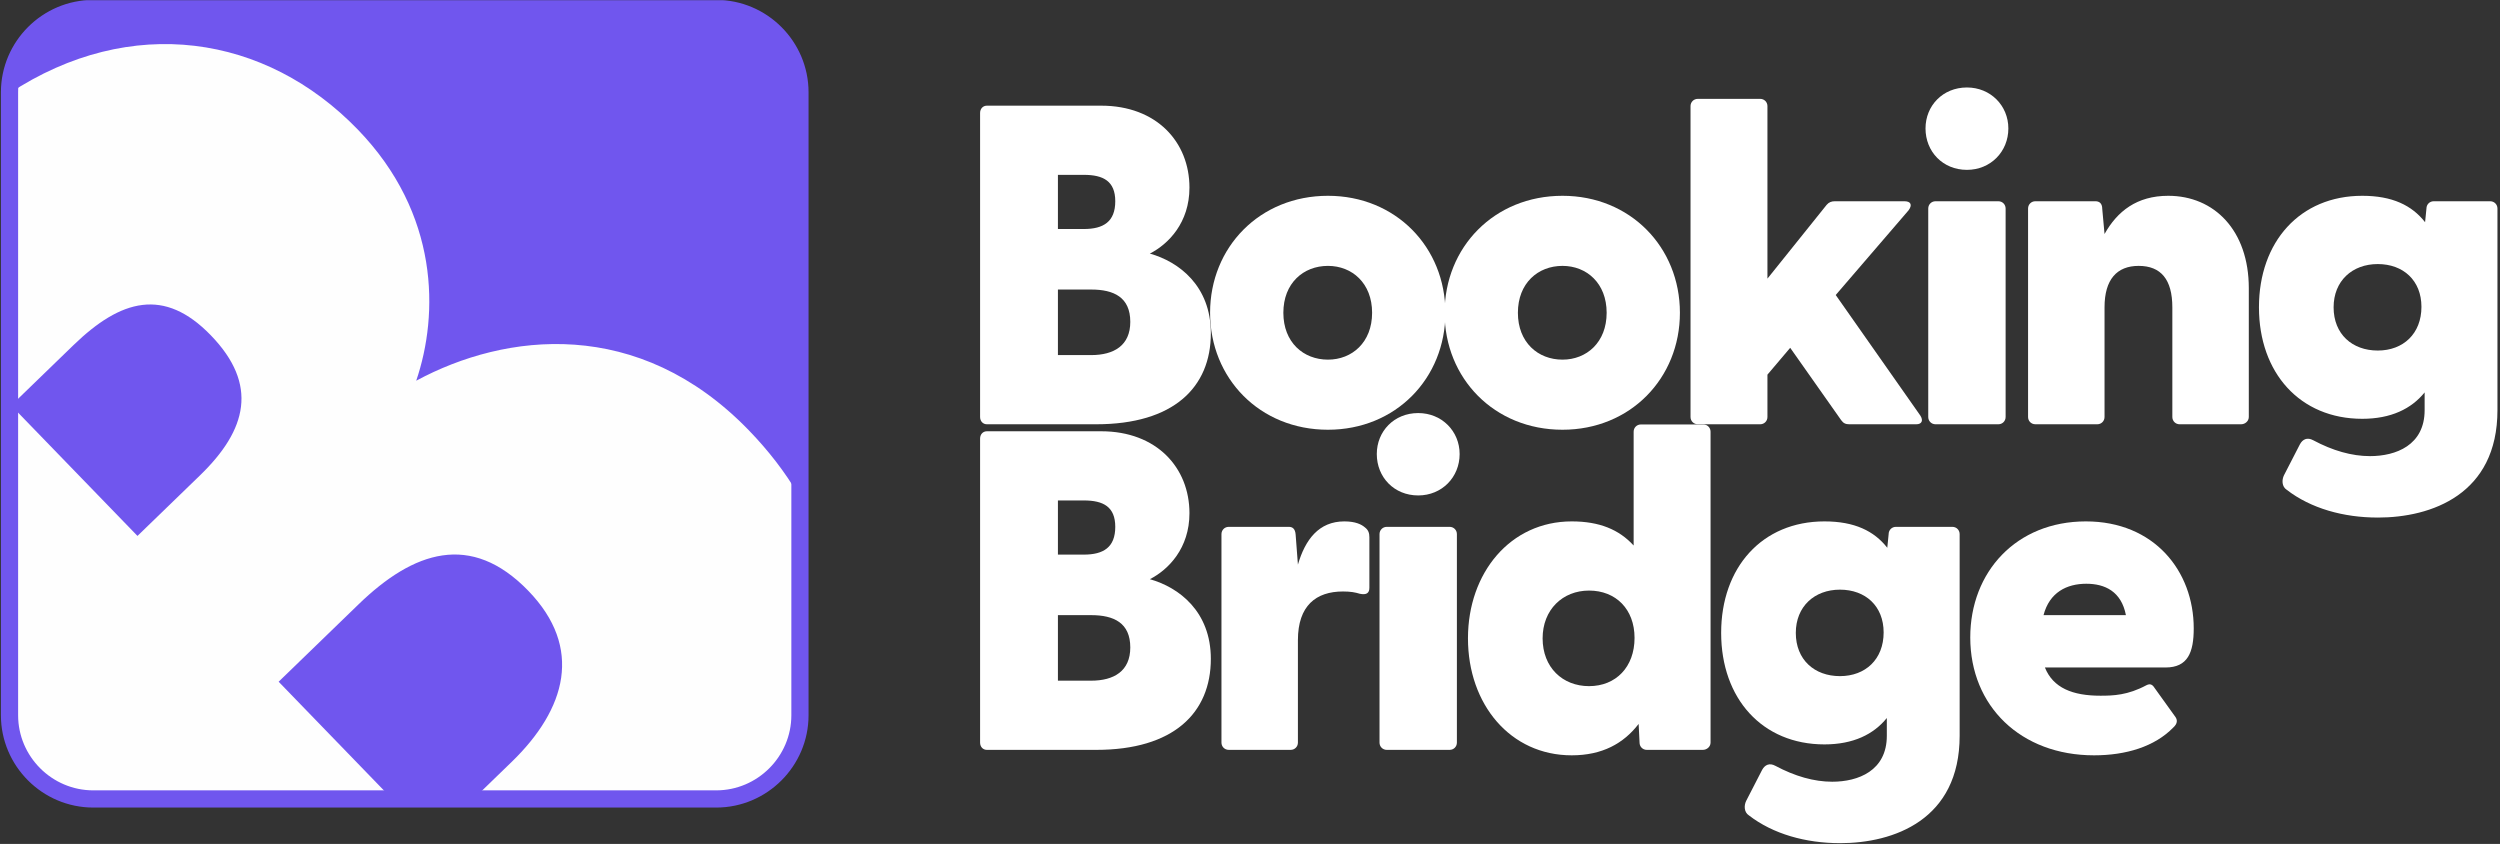 <svg xmlns="http://www.w3.org/2000/svg" xmlns:xlink="http://www.w3.org/1999/xlink" width="1022" zoomAndPan="magnify" viewBox="0 0 766.5 258.75" height="345" preserveAspectRatio="xMidYMid meet" version="1.0"><rect x="0" y="0" width="766.5" height="258.75" fill="#333333" stroke="none"/><defs><clipPath id="f4c4da10b8"><path d="M 0.121 0.066 L 416 0.066 L 416 258.48 L 0.121 258.48 Z M 0.121 0.066 " clip-rule="nonzero"/></clipPath><clipPath id="380b214fb6"><path d="M 692 60 L 765.879 60 L 765.879 159 L 692 159 Z M 692 60 " clip-rule="nonzero"/></clipPath><clipPath id="957812bc16"><path d="M 527 159 L 601 159 L 601 258.48 L 527 258.48 Z M 527 159 " clip-rule="nonzero"/></clipPath></defs><path fill="#fefefe" d="M 28.535 2.609 L 219.168 2.609 C 233.258 2.609 244.789 14.141 244.789 28.23 L 244.789 218.863 C 244.789 232.957 233.258 244.484 219.168 244.484 L 28.535 244.484 C 14.445 244.484 2.914 232.957 2.914 218.863 L 2.914 28.23 C 2.914 14.141 14.445 2.609 28.535 2.609 Z M 28.535 2.609 " fill-opacity="1" fill-rule="evenodd"/><path fill="#7056ee" d="M 28.535 2.609 L 219.168 2.609 C 233.258 2.609 244.789 14.141 244.789 28.23 L 244.789 218.863 C 244.789 232.957 233.258 244.484 219.168 244.484 L 28.535 244.484 C 14.445 244.484 2.914 232.957 2.914 218.863 L 2.914 28.23 C 2.914 14.141 14.445 2.609 28.535 2.609 Z M 28.535 2.609 " fill-opacity="1" fill-rule="evenodd"/><path fill="#fefefe" d="M 244.789 151.699 C 240.746 144.805 235.66 138.199 229.598 131.938 C 195.754 96.984 154.98 101.949 127.613 116.727 C 134.559 96.328 134.723 65.562 109.664 39.684 C 81.512 10.605 40.117 4.102 2.914 28.586 L 2.914 218.863 C 2.914 232.957 14.445 244.484 28.535 244.484 L 119.773 244.484 L 85.43 209.016 L 109.965 185.258 C 126.77 168.988 144.398 162.984 161.973 181.133 C 178.895 198.609 173.629 217.383 156.824 233.656 L 145.641 244.484 L 219.168 244.484 C 233.258 244.484 244.789 232.957 244.789 218.863 Z M 42.148 164.312 L 3.422 124.32 L 22.578 105.77 C 37.031 91.777 50.328 88.023 64.645 102.809 C 79.289 117.934 75.758 131.773 61.305 145.766 L 42.148 164.316 Z M 42.148 164.312 " fill-opacity="1" fill-rule="nonzero"/><g clip-path="url(#f4c4da10b8)"><path stroke-linecap="butt" transform="matrix(0.075, 0, 0, 0.075, 0.283, -0.021)" fill="none" stroke-linejoin="miter" d="M 377.426 35.143 L 2924.146 35.143 C 3112.377 35.143 3266.426 189.193 3266.426 377.423 L 3266.426 2924.143 C 3266.426 3112.425 3112.377 3266.423 2924.146 3266.423 L 377.426 3266.423 C 189.196 3266.423 35.147 3112.425 35.147 2924.143 L 35.147 377.423 C 35.147 189.193 189.196 35.143 377.426 35.143 Z M 377.426 35.143 " stroke="#7056ee" stroke-width="70.32" stroke-opacity="1" stroke-miterlimit="22.926"/></g><path fill="#ffffff" d="M 302.59 130.082 L 336.082 130.082 C 359.805 130.082 371.246 118.777 371.246 102.172 C 371.246 87.66 361.477 80.266 352.547 77.75 C 358.27 74.82 364.688 68.262 364.688 57.52 C 364.688 43.562 354.641 32.398 337.617 32.398 L 302.59 32.398 C 301.336 32.398 300.496 33.379 300.496 34.633 L 300.496 127.848 C 300.496 129.105 301.336 130.082 302.59 130.082 Z M 324.359 108.871 L 324.359 88.773 L 334.547 88.773 C 341.523 88.773 346.547 91.148 346.547 98.684 C 346.547 105.938 341.523 108.871 334.547 108.871 Z M 324.359 70.215 L 324.359 53.609 L 332.312 53.609 C 338.312 53.609 341.941 55.566 341.941 61.703 C 341.941 67.984 338.312 70.215 332.312 70.215 Z M 324.359 70.215 " fill-opacity="1" fill-rule="nonzero"/><path fill="#ffffff" d="M 407.152 131.758 C 427.945 131.758 443.156 115.988 443.156 95.895 C 443.156 75.797 427.945 60.031 407.152 60.031 C 386.223 60.031 371.012 75.801 371.012 95.895 C 371.012 115.988 386.223 131.758 407.152 131.758 Z M 393.477 95.895 C 393.477 86.824 399.617 81.52 407.152 81.52 C 414.547 81.52 420.688 86.824 420.688 95.895 C 420.688 104.965 414.547 110.266 407.152 110.266 C 399.617 110.266 393.477 104.965 393.477 95.895 Z M 393.477 95.895 " fill-opacity="1" fill-rule="nonzero"/><path fill="#ffffff" d="M 479.062 131.758 C 499.852 131.758 515.062 115.988 515.062 95.895 C 515.062 75.797 499.852 60.031 479.062 60.031 C 458.129 60.031 442.918 75.801 442.918 95.895 C 442.918 115.988 458.129 131.758 479.062 131.758 Z M 465.387 95.895 C 465.387 86.824 471.527 81.52 479.062 81.52 C 486.457 81.52 492.598 86.824 492.598 95.895 C 492.598 104.965 486.457 110.266 479.062 110.266 C 471.527 110.266 465.387 104.965 465.387 95.895 Z M 465.387 95.895 " fill-opacity="1" fill-rule="nonzero"/><path fill="#ffffff" d="M 520.551 130.082 L 539.668 130.082 C 540.922 130.082 541.898 129.105 541.898 127.848 L 541.898 114.871 L 548.875 106.637 L 564.504 128.824 C 565.203 129.801 565.902 130.082 567.016 130.082 L 587.531 130.082 C 589.203 130.082 589.762 128.965 588.785 127.43 L 562.832 90.449 L 585.156 64.496 C 586.414 62.82 585.855 61.703 583.902 61.703 L 562.551 61.703 C 561.574 61.703 560.738 61.984 560.039 62.82 L 541.898 85.426 L 541.898 32.539 C 541.898 31.285 540.922 30.309 539.664 30.309 L 520.547 30.309 C 519.293 30.309 518.316 31.285 518.316 32.539 L 518.316 127.848 C 518.316 129.105 519.293 130.082 520.547 130.082 Z M 520.551 130.082 " fill-opacity="1" fill-rule="nonzero"/><path fill="#ffffff" d="M 603.062 52.078 C 610.32 52.078 615.762 46.496 615.762 39.379 C 615.762 32.402 610.32 26.82 603.062 26.82 C 595.668 26.82 590.363 32.402 590.363 39.379 C 590.363 46.496 595.668 52.078 603.062 52.078 Z M 591.199 127.848 C 591.199 129.105 592.18 130.082 593.434 130.082 L 612.691 130.082 C 613.945 130.082 614.922 129.105 614.922 127.848 L 614.922 63.938 C 614.922 62.684 613.945 61.703 612.691 61.703 L 593.434 61.703 C 592.18 61.703 591.199 62.684 591.199 63.938 Z M 591.199 127.848 " fill-opacity="1" fill-rule="nonzero"/><path fill="#ffffff" d="M 624.039 130.082 L 643.016 130.082 C 644.273 130.082 645.25 129.105 645.25 127.848 L 645.25 94.219 C 645.25 85.707 649.016 81.52 655.715 81.52 C 662.551 81.52 666.039 85.707 666.039 94.219 L 666.039 127.848 C 666.039 129.105 667.02 130.082 668.273 130.082 L 687.113 130.082 C 688.367 130.082 689.484 129.105 689.484 127.848 L 689.484 88.355 C 689.484 70.633 678.879 60.031 664.785 60.031 C 655.156 60.031 649.156 64.773 645.25 71.75 L 644.551 64.074 C 644.551 62.262 643.574 61.703 642.457 61.703 L 624.039 61.703 C 622.781 61.703 621.805 62.68 621.805 63.938 L 621.805 127.848 C 621.805 129.102 622.781 130.078 624.039 130.078 Z M 624.039 130.082 " fill-opacity="1" fill-rule="nonzero"/><g clip-path="url(#380b214fb6)"><path fill="#ffffff" d="M 729.02 158.688 C 745.484 158.688 765.719 151.57 765.719 125.754 L 765.719 63.938 C 765.719 62.684 764.742 61.703 763.484 61.703 L 746.184 61.703 C 744.926 61.703 743.949 62.684 743.949 63.938 L 743.531 68.125 C 739.484 62.961 733.484 60.031 724.273 60.031 C 705.156 60.031 692.598 74.125 692.598 94.219 C 692.598 114.312 705.156 128.406 724.273 128.406 C 733.062 128.406 739.344 125.336 743.391 120.312 L 743.391 125.754 C 743.391 136.5 734.598 139.848 726.645 139.848 C 721.062 139.848 715.203 138.176 709.203 134.965 C 707.387 133.988 705.992 134.684 705.156 136.219 L 700.273 145.707 C 699.574 147.105 699.574 149.195 701.109 150.172 C 708.504 155.895 718.551 158.684 729.016 158.684 Z M 715.484 94.219 C 715.484 86.125 721.203 80.961 729.02 80.961 C 736.832 80.961 742.414 85.984 742.414 94.078 C 742.414 102.312 736.832 107.477 729.02 107.477 C 721.203 107.477 715.484 102.453 715.484 94.219 Z M 715.484 94.219 " fill-opacity="1" fill-rule="nonzero"/></g><path fill="#ffffff" d="M 302.59 229.91 L 336.078 229.91 C 359.801 229.91 371.242 218.605 371.242 202 C 371.242 187.488 361.477 180.09 352.547 177.578 C 358.266 174.648 364.688 168.09 364.688 157.348 C 364.688 143.391 354.637 132.227 337.613 132.227 L 302.59 132.227 C 301.332 132.227 300.496 133.207 300.496 134.461 L 300.496 227.676 C 300.496 228.934 301.332 229.91 302.59 229.91 Z M 324.359 208.699 L 324.359 188.602 L 334.543 188.602 C 341.523 188.602 346.547 190.977 346.547 198.512 C 346.547 205.766 341.523 208.695 334.543 208.695 L 324.359 208.695 Z M 324.359 170.043 L 324.359 153.438 L 332.312 153.438 C 338.312 153.438 341.941 155.395 341.941 161.531 C 341.941 167.812 338.312 170.043 332.312 170.043 Z M 324.359 170.043 " fill-opacity="1" fill-rule="nonzero"/><path fill="#ffffff" d="M 376.73 229.91 L 395.707 229.91 C 396.965 229.91 397.941 228.934 397.941 227.676 L 397.941 196.277 C 397.941 185.672 403.523 181.348 411.758 181.348 C 414.129 181.348 415.523 181.625 416.918 182.047 C 418.871 182.465 419.852 181.906 419.852 180.23 L 419.852 164.742 C 419.852 163.484 419.57 162.508 418.453 161.672 C 417.477 160.836 415.664 159.859 412.176 159.859 C 404.359 159.859 400.176 165.438 397.941 173.113 L 397.242 163.902 C 397.105 162.09 396.266 161.531 395.152 161.531 L 376.73 161.531 C 375.477 161.531 374.5 162.508 374.5 163.766 L 374.5 227.676 C 374.5 228.93 375.477 229.906 376.73 229.906 Z M 376.73 229.91 " fill-opacity="1" fill-rule="nonzero"/><path fill="#ffffff" d="M 434.824 151.902 C 442.082 151.902 447.523 146.324 447.523 139.207 C 447.523 132.227 442.082 126.645 434.824 126.645 C 427.43 126.645 422.125 132.227 422.125 139.207 C 422.125 146.32 427.43 151.902 434.824 151.902 Z M 422.961 227.676 C 422.961 228.934 423.941 229.91 425.195 229.91 L 444.453 229.91 C 445.707 229.91 446.684 228.934 446.684 227.676 L 446.684 163.766 C 446.684 162.512 445.707 161.531 444.453 161.531 L 425.195 161.531 C 423.941 161.531 422.961 162.512 422.961 163.766 Z M 422.961 227.676 " fill-opacity="1" fill-rule="nonzero"/><path fill="#ffffff" d="M 481.895 231.582 C 491.242 231.582 497.801 227.953 502.406 221.953 L 502.688 227.676 C 502.688 228.934 503.664 229.91 504.918 229.91 L 522.082 229.91 C 523.34 229.91 524.457 228.934 524.457 227.676 L 524.457 132.367 C 524.457 131.113 523.477 130.137 522.223 130.137 L 503.105 130.137 C 501.852 130.137 500.875 131.113 500.875 132.367 L 500.875 167.254 C 496.406 162.371 490.406 159.859 481.895 159.859 C 463.059 159.859 450.078 175.625 450.078 195.719 C 450.078 215.953 463.055 231.582 481.895 231.582 Z M 472.965 195.719 C 472.965 186.93 479.105 181.07 487.199 181.07 C 495.43 181.07 501.152 186.789 501.152 195.582 C 501.152 204.512 495.43 210.371 487.199 210.371 C 479.105 210.371 472.965 204.652 472.965 195.719 Z M 472.965 195.719 " fill-opacity="1" fill-rule="nonzero"/><g clip-path="url(#957812bc16)"><path fill="#ffffff" d="M 564.129 258.516 C 580.594 258.516 600.828 251.398 600.828 225.582 L 600.828 163.766 C 600.828 162.508 599.852 161.531 598.594 161.531 L 581.293 161.531 C 580.035 161.531 579.059 162.508 579.059 163.766 L 578.641 167.949 C 574.594 162.789 568.594 159.859 559.383 159.859 C 540.266 159.859 527.707 173.953 527.707 194.047 C 527.707 214.141 540.266 228.234 559.383 228.234 C 568.176 228.234 574.453 225.164 578.5 220.141 L 578.5 225.582 C 578.5 236.328 569.711 239.676 561.758 239.676 C 556.176 239.676 550.312 238 544.312 234.793 C 542.5 233.812 541.105 234.512 540.266 236.047 L 535.383 245.535 C 534.684 246.93 534.684 249.023 536.219 250 C 543.617 255.723 553.664 258.512 564.129 258.512 Z M 550.594 194.047 C 550.594 185.953 556.316 180.789 564.129 180.789 C 571.945 180.789 577.523 185.812 577.523 193.906 C 577.523 202.141 571.945 207.301 564.129 207.301 C 556.316 207.301 550.594 202.277 550.594 194.047 Z M 550.594 194.047 " fill-opacity="1" fill-rule="nonzero"/></g><path fill="#ffffff" d="M 642.039 231.582 C 651.805 231.582 660.598 228.934 666.316 223.07 C 667.715 221.816 667.574 220.699 667.016 219.863 L 660.598 210.93 C 659.898 209.812 659.199 209.535 658.086 210.094 C 652.363 213.164 647.898 213.305 643.992 213.305 C 635.48 213.305 629.48 210.93 626.969 204.652 L 663.945 204.652 C 670.785 204.652 672.598 200.047 672.598 192.652 C 672.598 175.066 660.457 159.859 639.527 159.859 C 618.176 159.859 604.082 175.348 604.082 195.441 C 604.082 216.512 619.57 231.582 642.039 231.582 Z M 626.547 188.602 C 628.363 181.625 633.664 178.977 639.664 178.977 C 645.387 178.977 650.41 181.348 651.805 188.602 Z M 626.547 188.602 " fill-opacity="1" fill-rule="nonzero"/></svg>